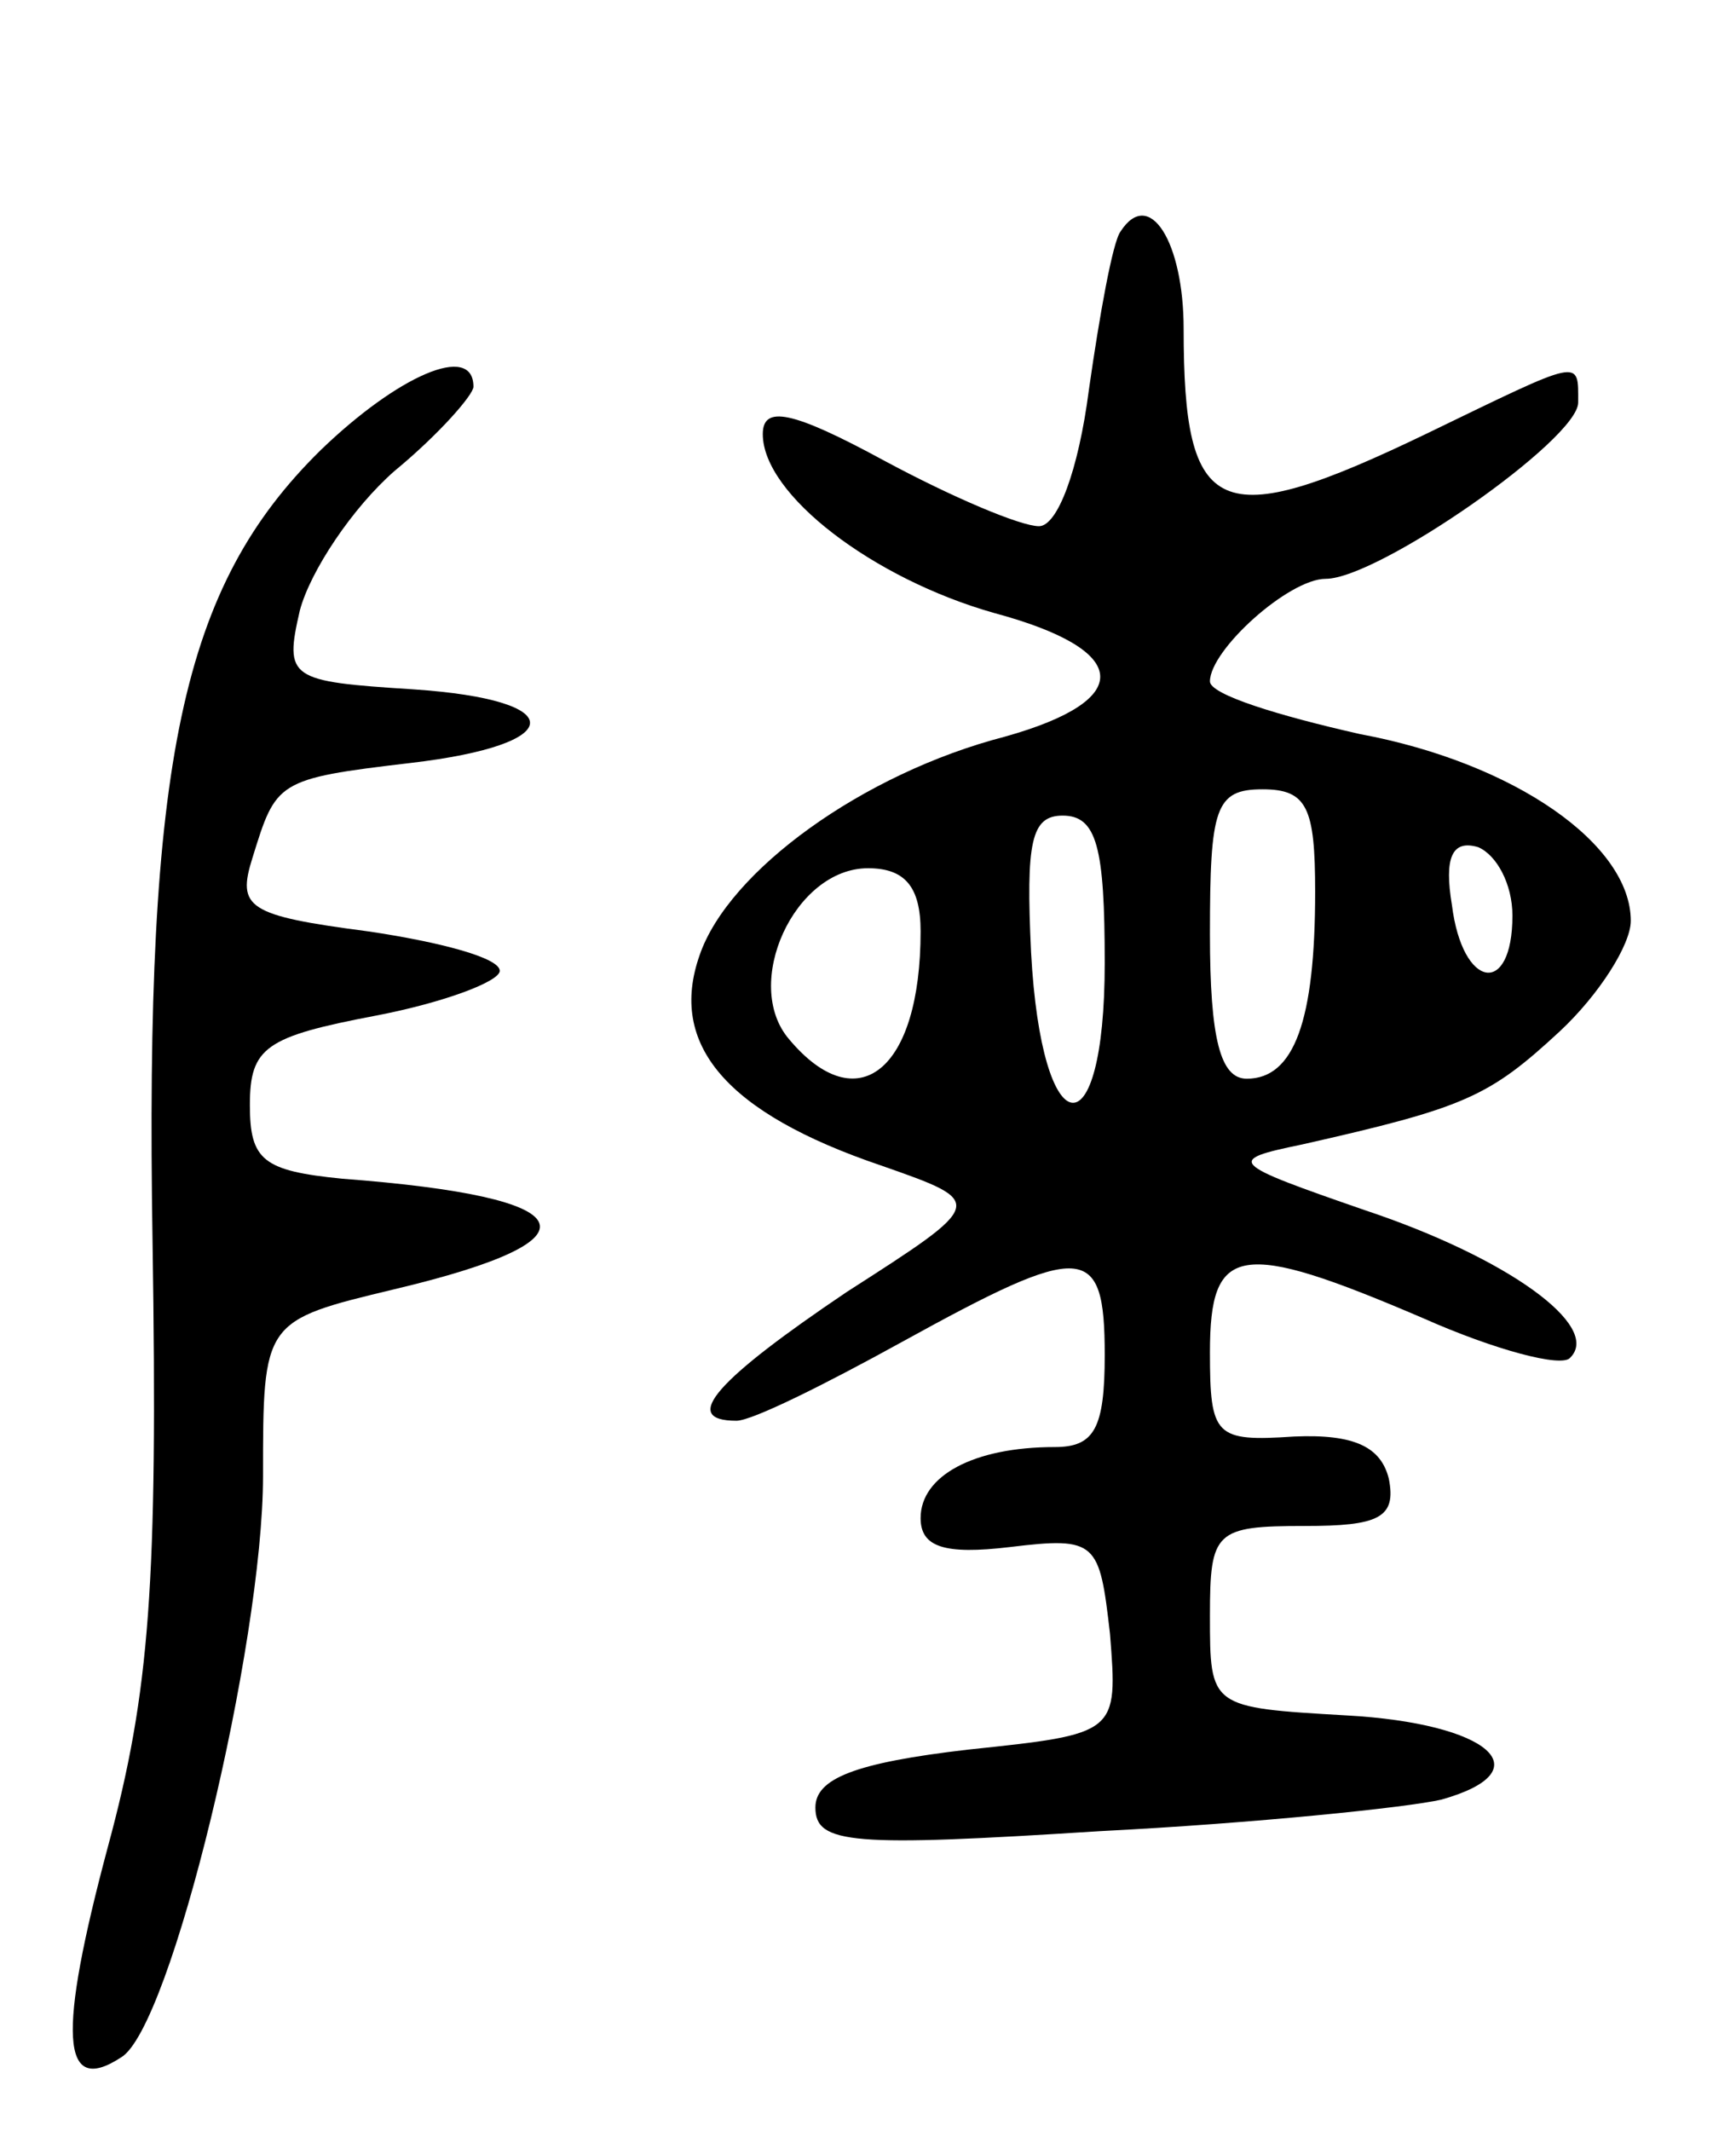 <svg version="1.0" xmlns="http://www.w3.org/2000/svg" width="66" height="81" viewBox="0 0 66 81" ><g transform="translate(0,81) scale(0.1,-0.1)" ><path d="M426 722 c-3 -4 -8 -32 -12 -60 -4 -31 -12 -52 -19 -52 -7 0 -33 11 -59 25 -35 19 -46 21 -46 10 0 -23 42 -55 88 -68 52 -14 54 -33 4 -47 -54 -14 -105 -51 -116 -83 -12 -34 10 -60 69 -80 40 -14 40 -14 -13 -48 -49 -33 -64 -49 -42 -49 6 0 34 14 63 30 69 38 77 38 77 -5 0 -28 -4 -35 -19 -35 -31 0 -51 -11 -51 -27 0 -11 9 -14 34 -11 33 4 34 2 38 -33 3 -38 3 -38 -54 -44 -43 -5 -58 -11 -58 -22 0 -14 14 -15 108 -9 59 3 117 9 130 12 39 11 18 29 -36 32 -52 3 -52 3 -52 38 0 32 2 34 36 34 28 0 35 3 32 18 -3 12 -13 17 -36 16 -30 -2 -32 0 -32 32 0 41 11 43 81 13 27 -12 53 -19 56 -15 12 12 -24 38 -78 56 -52 18 -53 19 -24 25 62 14 71 18 98 43 15 14 27 33 27 42 0 29 -44 60 -103 71 -31 7 -57 15 -57 20 0 12 30 39 44 39 20 0 96 53 96 67 0 17 2 17 -58 -12 -79 -38 -92 -32 -92 40 0 33 -13 54 -24 37z m74 -251 c0 -49 -8 -71 -26 -71 -10 0 -14 15 -14 55 0 48 2 55 20 55 17 0 20 -7 20 -39z m-80 -27 c0 -73 -24 -70 -28 4 -2 42 0 52 12 52 13 0 16 -12 16 -56z m155 18 c0 -31 -19 -28 -23 4 -3 18 0 25 10 22 7 -3 13 -14 13 -26z m-225 -6 c0 -53 -24 -72 -50 -41 -18 21 2 65 30 65 14 0 20 -7 20 -24z"/><path d="M122 639 c-53 -52 -67 -118 -64 -301 2 -130 -1 -171 -17 -230 -19 -71 -18 -95 5 -80 19 11 54 157 54 221 0 59 0 59 50 71 80 19 73 35 -20 42 -30 3 -35 7 -35 28 0 22 6 26 48 34 26 5 47 13 47 17 0 5 -23 11 -50 15 -46 6 -50 9 -44 28 9 29 9 30 60 36 60 7 61 24 1 28 -47 3 -49 4 -43 30 4 15 20 39 36 53 17 14 30 29 30 32 0 17 -29 4 -58 -24z"/></g></svg> 

